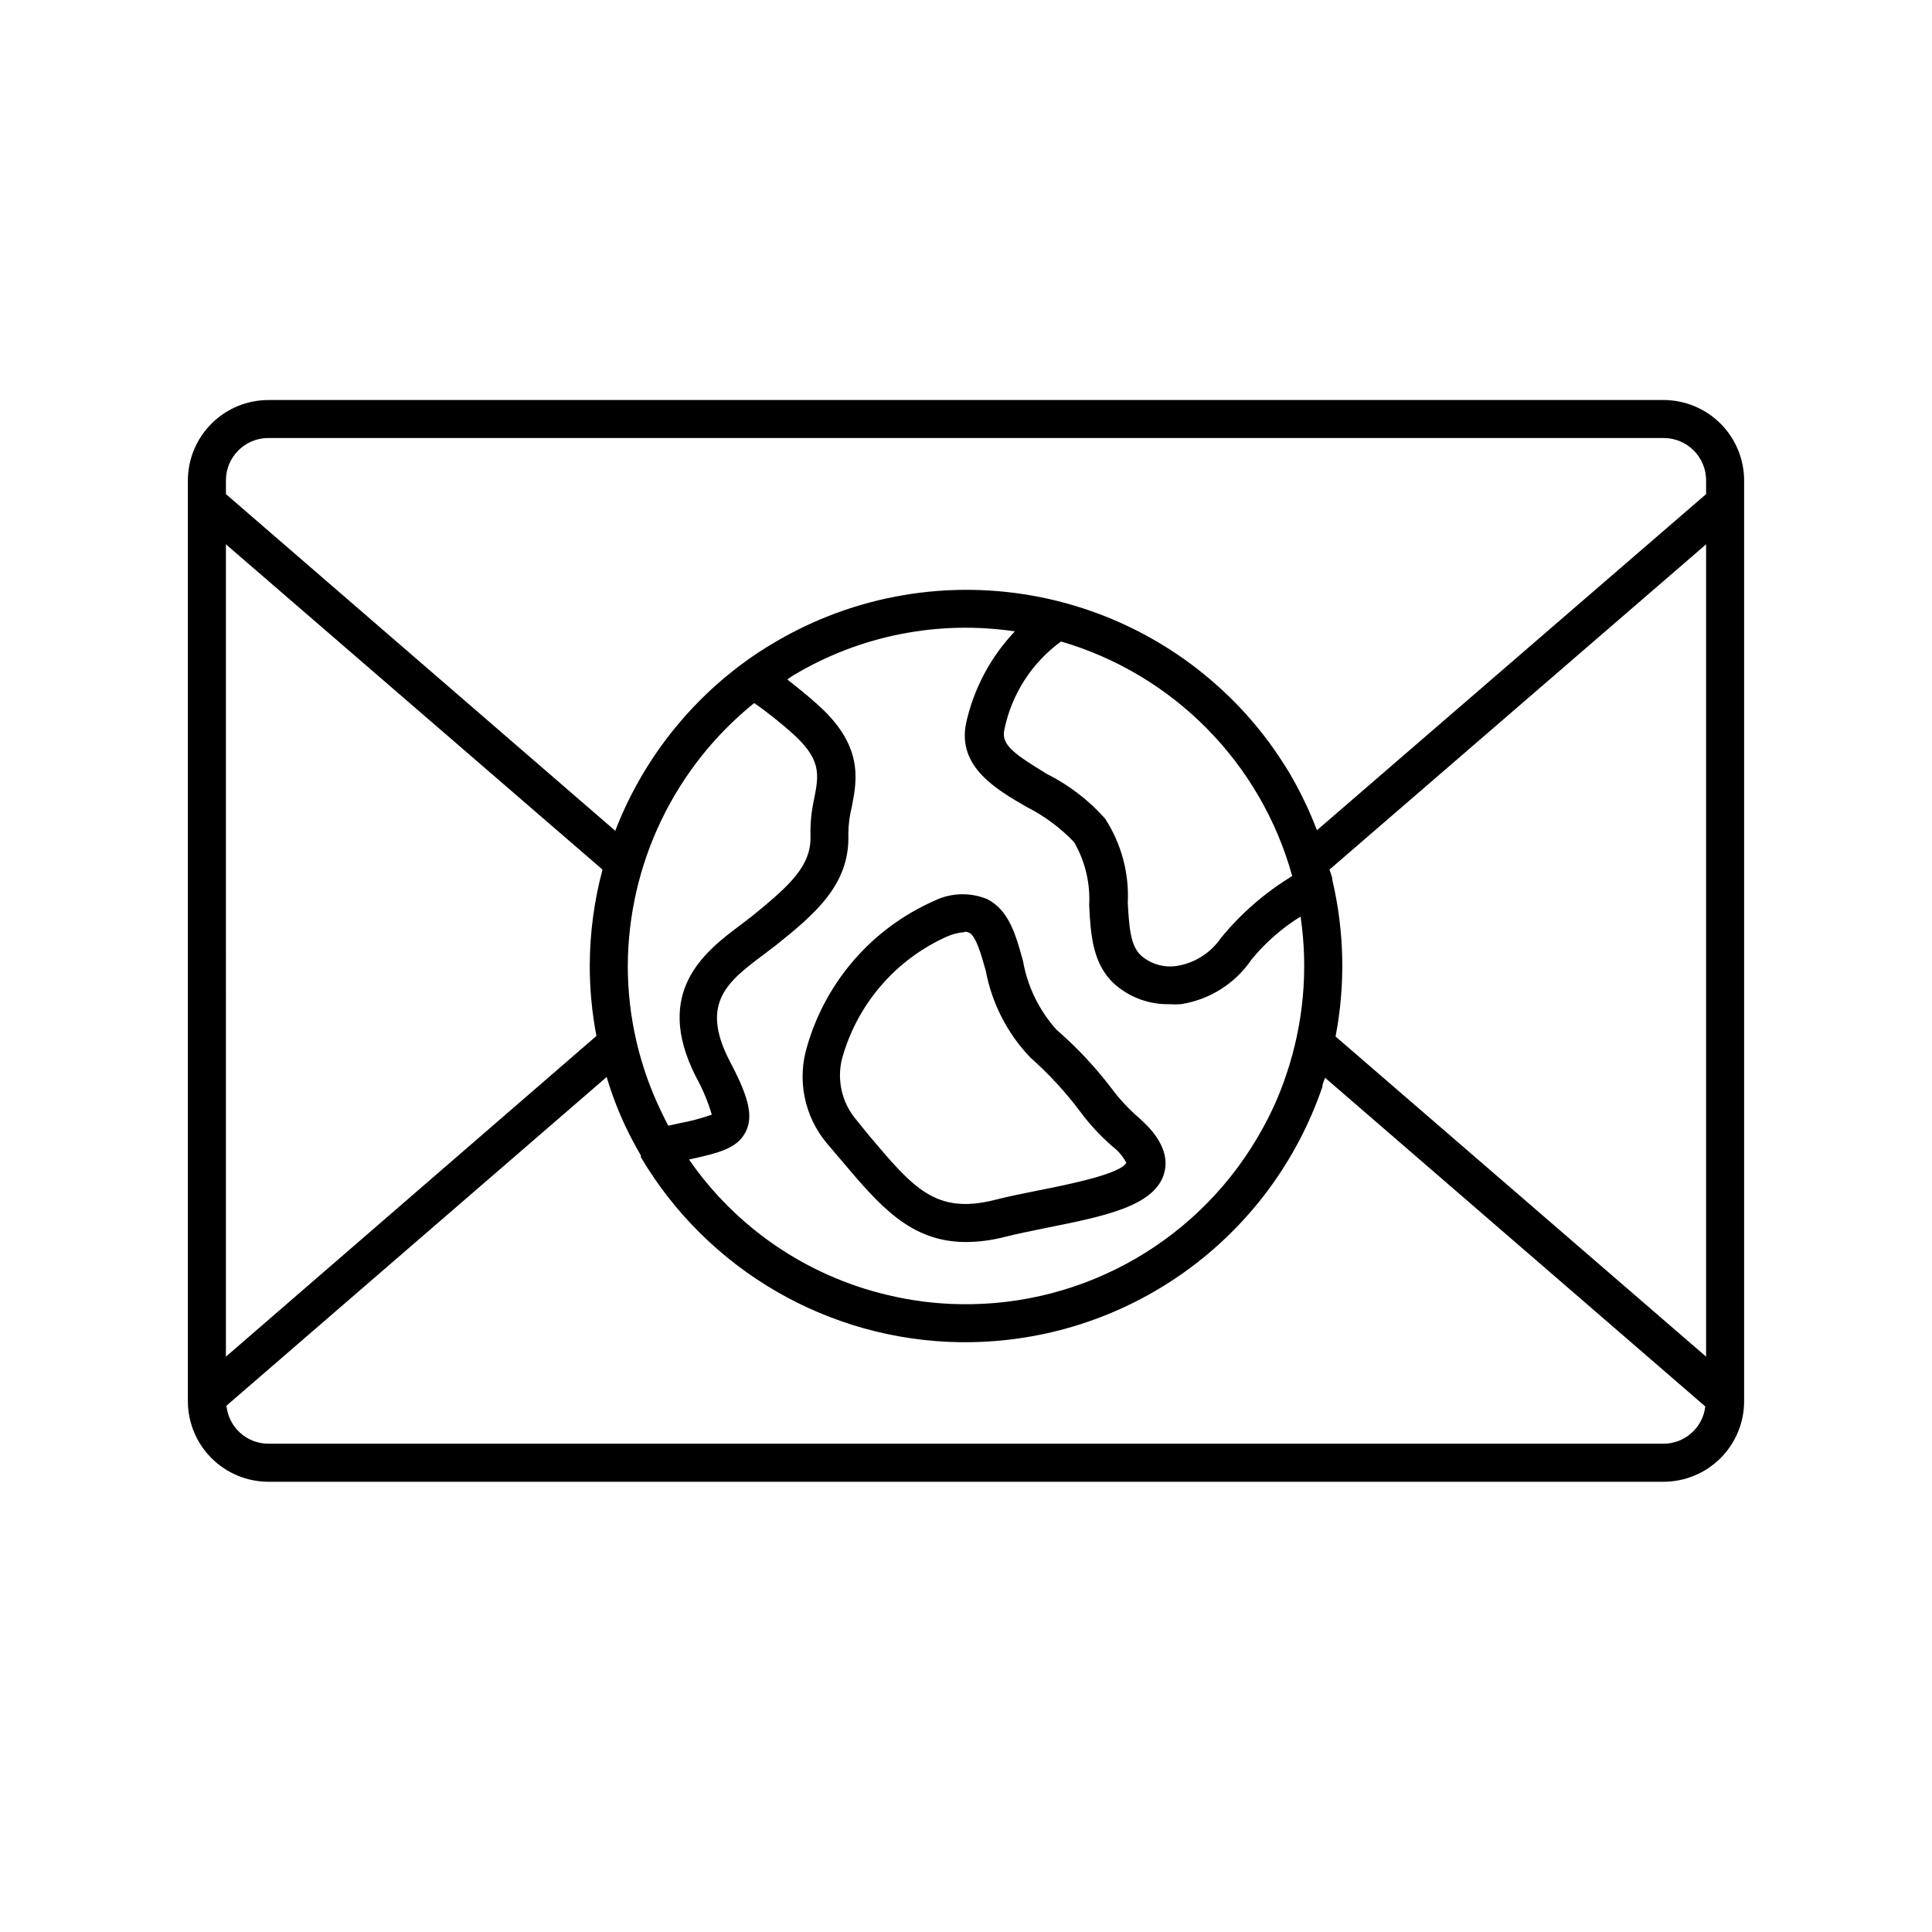 <?xml version="1.0" encoding="UTF-8"?>
<!-- Uploaded to: ICON Repo, www.iconrepo.com, Generator: ICON Repo Mixer Tools -->
<svg fill="#000000" width="800px" height="800px" version="1.1" viewBox="144 144 512 512" xmlns="http://www.w3.org/2000/svg">
 <g>
  <path d="m193.79 271.32v244.05c0.012 5.648 2.262 11.062 6.258 15.055 3.992 3.992 9.406 6.242 15.055 6.258h369.8c5.644-0.016 11.059-2.266 15.051-6.258 3.996-3.992 6.246-9.406 6.258-15.055v-244.05c-0.012-5.648-2.262-11.059-6.258-15.055-3.992-3.992-9.406-6.242-15.051-6.254h-369.8c-5.648 0.012-11.062 2.262-15.055 6.254-3.996 3.996-6.246 9.406-6.258 15.055zm10.078 16.93 99.805 86.203c-2.203 8.215-3.34 16.684-3.379 25.188-0.02 6.34 0.57 12.668 1.766 18.895l-98.191 84.992zm381.03 238.35h-369.8c-5.731-0.023-10.516-4.375-11.086-10.074l100.76-87.109c1.34 4.523 3.023 8.934 5.039 13.199 1.258 2.672 2.57 5.039 4.031 7.609v-0.004c-0.02 0.152-0.02 0.305 0 0.457 17.746 29.969 49.812 48.543 84.641 49.02h1.512c20.836-0.031 41.145-6.574 58.082-18.715s29.66-29.273 36.379-48.996c0-0.805 0.453-1.613 0.707-2.367l100.76 87.109v-0.004c-0.66 5.606-5.391 9.84-11.031 9.875zm-184.9-190.84c-2.266 11.438 7.91 17.383 16.121 22.117 4.684 2.367 8.93 5.519 12.543 9.32 2.918 5.074 4.301 10.883 3.981 16.727 0.402 7.758 0.855 15.82 7.055 21.16 3.934 3.336 8.949 5.125 14.105 5.039 1.023 0.074 2.051 0.074 3.074 0 7.641-1.152 14.453-5.445 18.793-11.84 3.676-4.484 8.066-8.332 12.996-11.387 2.078 14.059 0.781 28.41-3.777 41.867-1.668 5.027-3.812 9.887-6.398 14.512-7.852 14.242-19.434 26.082-33.5 34.246-14.066 8.168-30.09 12.352-46.355 12.102-6.586-0.086-13.145-0.914-19.547-2.469-21.328-5.059-40.031-17.836-52.496-35.871 8.012-1.762 12.898-2.922 15.113-7.508 2.215-4.586 0-10.379-4.484-18.895-7.707-15.113-0.301-20.809 9.02-27.809l3.578-2.719c9.621-7.758 19.547-15.77 18.992-29.32 0.023-2.484 0.344-4.953 0.957-7.356 1.41-7.305 3.125-16.426-9.773-27.559-1.812-1.613-4.383-3.727-7.356-6.047 0.551-0.414 1.121-0.801 1.711-1.16 17.605-10.516 38.312-14.613 58.594-11.586-6.461 6.812-10.941 15.262-12.945 24.434zm25.191-21.766-0.004 0.004c29.809 8.715 52.988 32.234 61.266 62.168-7.211 4.367-13.617 9.941-18.945 16.477-2.731 3.961-6.981 6.625-11.738 7.356-3.356 0.484-6.754-0.508-9.32-2.723-2.922-2.519-3.223-7.859-3.578-14.055 0.391-7.891-1.723-15.703-6.043-22.32-4.359-4.891-9.609-8.906-15.469-11.84-8.211-5.039-12.043-7.559-11.234-11.488v0.004c1.875-9.477 7.254-17.895 15.062-23.578zm-71.895 23.73c8.516 7.356 7.758 11.387 6.449 18.035l-0.004 0.004c-0.699 3.172-1.023 6.422-0.957 9.672 0.301 8.062-5.594 13.25-15.113 21.059l-3.273 2.519c-9.371 7.004-23.477 17.633-11.992 40.305 1.773 3.195 3.191 6.574 4.234 10.074-2.777 0.977-5.625 1.734-8.516 2.269l-3.023 0.656c-0.656-1.211-1.258-2.469-1.863-3.727v-0.004c-5.828-12.031-8.859-25.223-8.867-38.59 0.113-27.086 12.418-52.68 33.504-69.68 3.981 2.773 7.203 5.492 9.422 7.406zm242.84 165.8-98.195-84.84c2.641-13.73 2.348-27.859-0.855-41.465 0-0.957-0.504-1.863-0.754-2.769l99.805-86.203zm0-232.21v3.629l-103.13 89.074c-2-5.231-4.426-10.285-7.254-15.113-1.664-2.769-3.477-5.492-5.391-8.113-14.699-19.898-36.273-33.625-60.523-38.512-24.254-4.887-49.457-0.59-70.719 12.062-2.867 1.676-5.644 3.512-8.312 5.492-15.23 11.277-26.938 26.652-33.754 44.332l-103.18-89.223v-3.629c0-6.203 5.027-11.234 11.234-11.234h369.8c2.977 0 5.836 1.184 7.941 3.293 2.109 2.106 3.293 4.965 3.293 7.941z"/>
  <path d="m357.93 421.16c-2.738 8.852-0.844 18.484 5.039 25.641l3.981 4.684c10.078 11.891 18.238 21.664 33.051 21.664v0.004c3.398-0.027 6.781-0.465 10.074-1.312 3.578-0.906 7.457-1.664 11.336-2.469 15.418-3.074 28.766-5.793 31.137-14.559 1.863-7.004-4.637-12.695-6.75-14.609h-0.004c-2.699-2.328-5.133-4.945-7.254-7.809-4.293-5.641-9.156-10.824-14.508-15.469-4.629-5.117-7.723-11.441-8.918-18.238-1.914-6.953-3.727-13.504-9.523-16.426v0.004c-4.555-1.867-9.695-1.684-14.105 0.504-16.297 7.223-28.578 21.27-33.555 38.391zm41.664-30.23c0.434-0.016 0.867 0.07 1.262 0.254 1.812 0.906 3.176 5.793 4.383 10.078v-0.004c1.625 8.664 5.738 16.664 11.84 23.023 4.856 4.293 9.262 9.07 13.148 14.258 2.5 3.371 5.356 6.461 8.516 9.219 1.562 1.16 2.836 2.656 3.727 4.387-1.461 2.973-15.719 5.844-23.426 7.356-4.031 0.805-8.062 1.613-11.738 2.57-15.367 3.727-21.262-3.223-32.949-17.078l-4.082-5.039v-0.004c-3.59-4.754-4.625-10.965-2.769-16.625 4.211-13.863 14.227-25.223 27.457-31.133 1.465-0.652 3.035-1.043 4.633-1.16z"/>
 </g>
</svg>